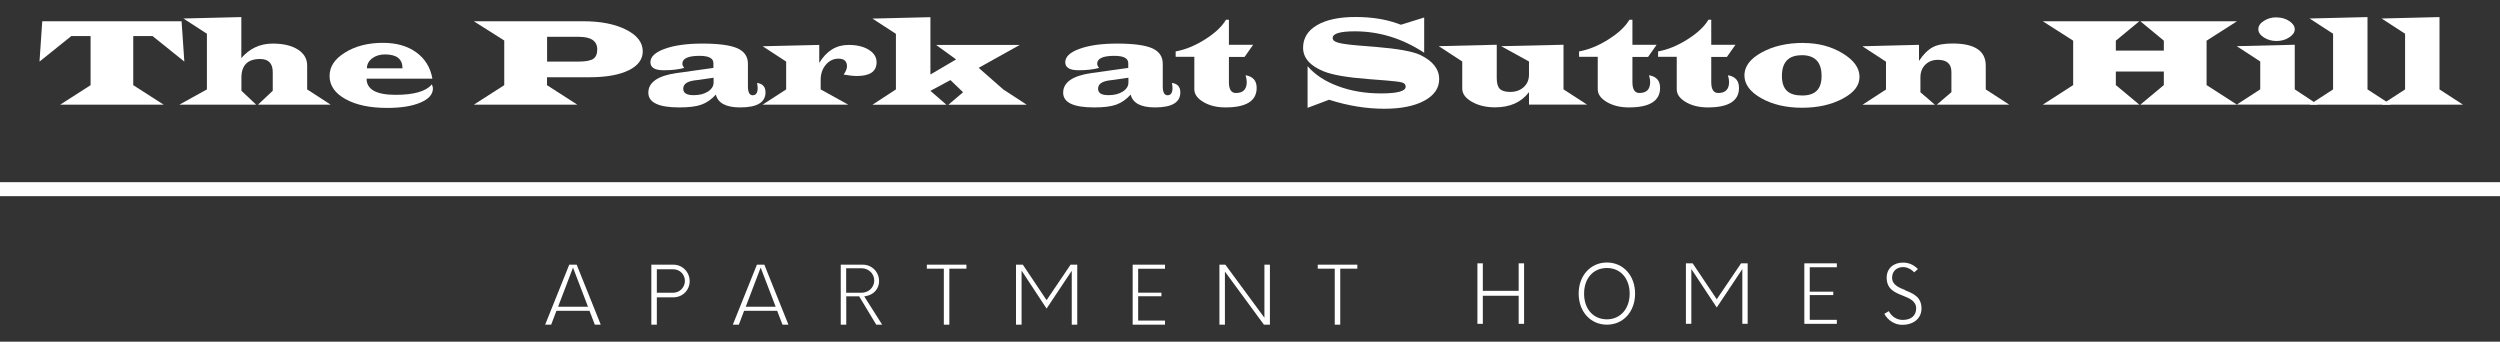 <?xml version="1.0" encoding="UTF-8"?>
<svg id="logos" xmlns="http://www.w3.org/2000/svg" viewBox="0 0 300 41">
  <rect x="0" y="0" width="300" height="41" fill="#333333" stroke="none"/>
  <defs>
    <style>
      .cls-1 {
        fill: #fff;
      }
    </style>
  </defs>
  <g>
    <path class="cls-1" d="m70.74,37.3l.64,1.66h.71l-2.89-7.2h-.89l-2.89,7.2h.72l.63-1.66h3.96Zm-1.98-5.19l1.8,4.7h-3.59l1.79-4.7Z"/>
    <path class="cls-1" d="m80.8,31.76h-2.64v7.2h.66v-3.28h1.98c1.1,0,1.96-.85,1.96-1.94s-.86-1.98-1.96-1.98Zm-.03,3.37h-1.95v-2.82h1.95c.8,0,1.42.61,1.42,1.4s-.64,1.42-1.42,1.42Z"/>
    <path class="cls-1" d="m93.26,37.3l.64,1.66h.71l-2.89-7.2h-.89l-2.89,7.2h.72l.63-1.66h3.96Zm-1.98-5.19l1.8,4.7h-3.59l1.79-4.7Z"/>
    <path class="cls-1" d="m105.14,38.96h.72l-2.15-3.39.25-.05c.91-.17,1.53-.89,1.53-1.78,0-1.11-.86-1.98-1.96-1.98h-2.64v7.2h.66v-3.4h1.55l2.05,3.4Zm-3.6-6.77h1.84c.86,0,1.53.65,1.53,1.47s-.67,1.47-1.53,1.47h-1.84v-2.94Z"/>
    <polygon class="cls-1" points="115.97 31.76 111.22 31.76 111.22 32.24 113.26 32.24 113.26 38.96 113.92 38.96 113.92 32.24 115.97 32.24 115.97 31.76"/>
    <polygon class="cls-1" points="128.61 32.49 128.61 38.96 129.27 38.96 129.27 31.76 128.47 31.76 125.59 36.02 122.74 31.76 121.92 31.76 121.92 38.96 122.59 38.96 122.59 32.47 125.59 37.03 128.61 32.49"/>
    <polygon class="cls-1" points="139.8 32.25 139.8 31.76 135.92 31.76 135.92 38.96 139.8 38.96 139.8 38.47 136.58 38.47 136.58 35.55 139.37 35.55 139.37 35.12 136.58 35.12 136.58 32.25 139.8 32.25"/>
    <polygon class="cls-1" points="152.39 38.96 152.39 31.76 151.73 31.76 151.73 38.13 147.04 31.76 146.33 31.76 146.33 38.96 146.99 38.96 146.99 32.59 151.67 38.96 152.39 38.96"/>
    <polygon class="cls-1" points="162.88 31.76 158.13 31.76 158.13 32.24 160.17 32.24 160.17 38.96 160.83 38.96 160.83 32.24 162.88 32.24 162.88 31.76"/>
  </g>
  <g>
    <polygon class="cls-1" points="182.89 38.86 182.89 31.6 182.24 31.6 182.24 34.9 177.94 34.9 177.94 31.6 177.29 31.6 177.29 38.86 177.94 38.86 177.94 35.49 182.24 35.49 182.24 38.86 182.89 38.86"/>
    <path class="cls-1" d="m192.83,31.5c-1.96,0-3.39,1.57-3.39,3.73s1.42,3.73,3.39,3.73,3.38-1.57,3.38-3.73-1.42-3.73-3.38-3.73Zm0,6.82c-1.64,0-2.74-1.24-2.74-3.08s1.1-3.08,2.74-3.08,2.73,1.27,2.73,3.08-1.12,3.08-2.73,3.08Z"/>
    <polygon class="cls-1" points="209.08 32.29 209.08 38.86 209.72 38.86 209.72 31.6 208.93 31.6 206.01 35.91 203.12 31.6 202.31 31.6 202.31 38.86 202.96 38.86 202.96 32.28 206.01 36.9 209.08 32.29"/>
    <polygon class="cls-1" points="220.42 32.07 220.42 31.6 216.52 31.6 216.52 38.86 220.42 38.86 220.42 38.38 217.17 38.38 217.17 35.41 219.99 35.41 219.99 35 217.17 35 217.17 32.07 220.42 32.07"/>
    <path class="cls-1" d="m228.62,34.81c-.77-.31-1.57-.63-1.57-1.49,0-.76.54-1.27,1.33-1.27.46,0,.96.24,1.32.63l.45-.39c-.48-.51-1.11-.78-1.78-.78-1.18,0-1.97.73-1.97,1.81,0,1.39.99,1.78,1.94,2.16.78.31,1.6.63,1.6,1.54-.01.86-.61,1.37-1.61,1.37-.71,0-1.32-.39-1.68-1.05l-.53.32c.43.8,1.27,1.32,2.14,1.32,1.39,0,2.32-.79,2.32-1.96,0-1.4-1-1.8-1.97-2.19Z"/>
  </g>
  <rect class="cls-1" y="21.86" width="300" height="1.68"/>
  <g>
    <path class="cls-1" d="m21.79,2.55l.33,4.84-3.81-3.06h-2.32v5.89l3.65,2.34H7.22l3.65-2.34v-5.89h-2.32l-3.81,3.06.33-4.84h16.71Z"/>
    <path class="cls-1" d="m28.96,2.05v4.92c1-1.16,2.26-1.74,3.77-1.74,1.26,0,2.27.24,3.01.71.75.48,1.12,1.12,1.12,1.93v2.86l2.82,1.83h-8.72l1.77-1.67v-2.23c0-1.06-.51-1.58-1.52-1.58-1.49,0-2.24.75-2.24,2.25v1.56l1.77,1.67h-9.22l3.31-1.83v-6.68l-2.82-1.83,6.96-.17Z"/>
    <path class="cls-1" d="m51.88,9.44h-7.89c0,1.29,1.16,1.94,3.49,1.94,2.2,0,3.65-.42,4.34-1.26.09.2.13.36.13.49,0,.71-.5,1.28-1.5,1.7-1,.43-2.33.64-3.98.64-2.07,0-3.74-.35-5.01-1.06-1.27-.7-1.91-1.63-1.91-2.77s.62-2.05,1.86-2.82c1.24-.77,2.76-1.16,4.54-1.16,1.62,0,2.95.38,4,1.14,1.05.76,1.7,1.81,1.94,3.16Zm-3.58-1.25c0-1.11-.7-1.66-2.1-1.66-.62,0-1.13.16-1.55.48-.41.32-.62.71-.62,1.19h4.26Z"/>
    <path class="cls-1" d="m56.87,2.55h13.13c2.09,0,3.8.34,5.13,1.01s2,1.54,2,2.6c0,.97-.57,1.73-1.7,2.28-1.13.55-2.7.83-4.7.83h-5.09v.95l3.64,2.34h-12.42l3.65-2.34v-5.36l-3.65-2.31Zm8.78,4.84h3.78c.84,0,1.42-.11,1.75-.32.32-.21.49-.59.49-1.13,0-1.01-.73-1.52-2.19-1.52h-3.83v2.96Z"/>
    <path class="cls-1" d="m90.84,9.95c.68.09,1.02.47,1.02,1.13,0,1.21-1.01,1.81-3.04,1.81-1.69,0-2.66-.51-2.92-1.54-.52.58-1.1.98-1.74,1.21s-1.52.33-2.66.33c-2.47,0-3.7-.59-3.7-1.77,0-1.25,1.14-2.03,3.42-2.36l.89-.12,3.5-.49v-.57c0-.59-.56-.88-1.67-.88-1.37,0-2.06.32-2.06.95,0,.15.08.32.23.5-.69.19-1.52.28-2.47.28-1.06,0-1.59-.32-1.59-.97s.58-1.2,1.74-1.61c1.16-.42,2.66-.62,4.5-.62,1.95,0,3.34.19,4.19.56.85.38,1.27,1,1.27,1.86v2.72c0,.7.19,1.06.57,1.06.4,0,.6-.29.6-.87,0-.12-.02-.32-.07-.6Zm-5.23-.62l-1.72.25-.5.06c-.94.12-1.4.45-1.4,1s.42.78,1.26.78c.68,0,1.24-.14,1.7-.43.45-.29.68-.65.68-1.08v-.58Z"/>
    <path class="cls-1" d="m91.52,5.55l6.79-.16v2.16c.87-1.44,2.04-2.16,3.51-2.16.99,0,1.8.19,2.43.58.63.39.94.89.94,1.5,0,1.1-.79,1.65-2.36,1.65-.41,0-.94-.06-1.59-.17.27-.4.4-.73.4-.99,0-.62-.34-.92-1.03-.92-.6,0-1.11.25-1.52.74s-.61,1.1-.61,1.81v1.14l3.31,1.83h-10.28l2.83-1.83v-3.34l-2.82-1.84Z"/>
    <path class="cls-1" d="m111.65,2.05v6.89l3.08-1.81-2.4-1.74h10.04l-4.93,2.75,2.95,2.59,2.82,1.84h-9.41l1.77-1.5-1.52-1.46-2.4,1.29,1.92,1.67h-8.88l2.82-1.84v-6.67l-2.82-1.83,6.96-.17Z"/>
    <path class="cls-1" d="m140.62,9.95c.68.09,1.02.47,1.02,1.13,0,1.21-1.01,1.81-3.04,1.81-1.69,0-2.66-.51-2.92-1.54-.52.58-1.1.98-1.74,1.21s-1.52.33-2.66.33c-2.47,0-3.7-.59-3.7-1.77,0-1.25,1.14-2.03,3.42-2.36l.89-.12,3.5-.49v-.57c0-.59-.56-.88-1.67-.88-1.37,0-2.06.32-2.06.95,0,.15.08.32.23.5-.69.19-1.52.28-2.47.28-1.06,0-1.59-.32-1.59-.97s.58-1.2,1.74-1.61c1.16-.42,2.66-.62,4.5-.62,1.95,0,3.34.19,4.19.56.85.38,1.27,1,1.27,1.86v2.72c0,.7.19,1.06.57,1.06.4,0,.6-.29.6-.87,0-.12-.02-.32-.07-.6Zm-5.23-.62l-1.72.25-.5.06c-.94.12-1.4.45-1.4,1s.42.78,1.26.78c.68,0,1.24-.14,1.7-.43.45-.29.68-.65.68-1.08v-.58Z"/>
    <path class="cls-1" d="m147.47,2.38v3h2.9l-1.02,1.45h-1.88v3.03c0,.87.28,1.3.84,1.3.86,0,1.3-.44,1.3-1.32,0-.24-.05-.51-.14-.81.89.15,1.33.65,1.33,1.52,0,1.56-1.25,2.34-3.74,2.34-1.03,0-1.91-.21-2.64-.64-.73-.43-1.1-.94-1.1-1.53v-3.9h-2.24v-.65c1.16-.21,2.34-.69,3.52-1.44,1.18-.74,2.03-1.53,2.52-2.36h.33Z"/>
    <path class="cls-1" d="m156.91,12.95v-5.01c.89,1.03,2.11,1.83,3.66,2.4,1.55.58,3.27.87,5.15.87,1.97,0,2.96-.27,2.96-.8,0-.25-.13-.42-.4-.5-.26-.09-.9-.17-1.9-.25l-2.17-.17c-2.52-.19-4.31-.5-5.35-.92-1.66-.67-2.49-1.62-2.49-2.84,0-1.15.56-2.06,1.67-2.71,1.11-.65,2.65-.98,4.6-.98s3.57.26,5.06.78l.41.15,2.79-.87v4.23c-2.6-1.71-5.38-2.57-8.32-2.57-1.78,0-2.66.27-2.66.8,0,.25.22.44.65.56.43.13,1.24.24,2.44.34l2.11.17c2.65.22,4.42.54,5.32.97,1.5.72,2.26,1.69,2.26,2.9,0,1.08-.6,1.95-1.79,2.59-1.19.64-2.79.96-4.8.96-2.15,0-4.36-.36-6.62-1.08l-2.58.97Z"/>
    <path class="cls-1" d="m187.62,5.38v5.34l2.82,1.83h-6.96v-1.5c-.91,1.22-2.27,1.83-4.07,1.83-1.08,0-2.01-.22-2.78-.66-.77-.44-1.16-.97-1.16-1.59v-3.25l-2.82-1.84,6.96-.17v4.01c0,.61.12,1.03.36,1.28.24.24.66.37,1.25.37.66,0,1.21-.19,1.63-.58.42-.39.63-.88.63-1.5v-1.57l-3.34-1.84,7.48-.17Z"/>
    <path class="cls-1" d="m195.89,2.38v3h2.9l-1.02,1.45h-1.88v3.03c0,.87.28,1.3.84,1.3.86,0,1.29-.44,1.29-1.32,0-.24-.05-.51-.14-.81.89.15,1.33.65,1.33,1.52,0,1.56-1.25,2.34-3.74,2.34-1.03,0-1.91-.21-2.64-.64-.73-.43-1.1-.94-1.1-1.53v-3.9h-2.24v-.65c1.16-.21,2.34-.69,3.52-1.44,1.18-.74,2.03-1.53,2.52-2.36h.33Z"/>
    <path class="cls-1" d="m205.35,2.38v3h2.9l-1.02,1.45h-1.88v3.03c0,.87.28,1.3.84,1.3.86,0,1.3-.44,1.3-1.32,0-.24-.05-.51-.14-.81.89.15,1.33.65,1.33,1.52,0,1.56-1.25,2.34-3.74,2.34-1.03,0-1.91-.21-2.64-.64s-1.09-.94-1.09-1.53v-3.9h-2.24v-.65c1.16-.21,2.34-.69,3.52-1.44,1.18-.74,2.03-1.53,2.52-2.36h.33Z"/>
    <path class="cls-1" d="m216.41,5.16c1.77,0,3.33.41,4.69,1.23,1.36.82,2.04,1.76,2.04,2.83s-.67,1.9-2.02,2.62-2.97,1.09-4.87,1.09-3.54-.38-4.89-1.14c-1.35-.76-2.03-1.68-2.03-2.75s.69-1.99,2.08-2.75c1.38-.76,3.05-1.14,5-1.14Zm-.22,1.47c-1.57,0-2.36.83-2.36,2.48s.81,2.35,2.42,2.35,2.34-.78,2.34-2.35c0-1.66-.8-2.49-2.4-2.49Z"/>
    <path class="cls-1" d="m223.49,5.55l6.79-.17v1.93c.53-.8,1.09-1.35,1.66-1.65.57-.3,1.36-.44,2.36-.44,2.66,0,3.99.88,3.99,2.65v2.86l2.82,1.83h-8.69l1.75-1.5v-2.41c0-.98-.54-1.47-1.62-1.47-.63,0-1.13.2-1.52.59-.39.39-.58.9-.58,1.53v1.77l1.74,1.5h-8.69l2.82-1.83v-3.34l-2.82-1.84Z"/>
    <path class="cls-1" d="m256.84,2.55h11.6l-3.65,2.33v5.33l3.65,2.35h-11.6l2.82-2.35v-1.63h-5.76v1.63l2.82,2.35h-11.59l3.65-2.35v-5.33l-3.65-2.33h11.59l-2.82,2.33v1.19h5.76v-1.19l-2.82-2.33Z"/>
    <path class="cls-1" d="m275.37,5.38v5.34l2.76,1.83h-9.72l2.82-1.83v-3.34l-2.82-1.84,6.96-.17Zm-2.19-3.29c.57,0,1.08.14,1.52.43.44.29.67.62.67.99s-.22.69-.67.98c-.44.29-.95.43-1.52.43s-1.08-.14-1.52-.43c-.44-.29-.66-.61-.66-.99s.22-.71.66-.99c.44-.29.95-.43,1.52-.43Z"/>
    <path class="cls-1" d="m284.1,2.05v8.68l2.82,1.83h-9.77l2.82-1.83v-6.68l-2.82-1.83,6.96-.17Z"/>
    <path class="cls-1" d="m292.74,2.05v8.68l2.82,1.83h-9.77l2.82-1.83v-6.68l-2.82-1.83,6.96-.17Z"/>
  </g>
</svg>